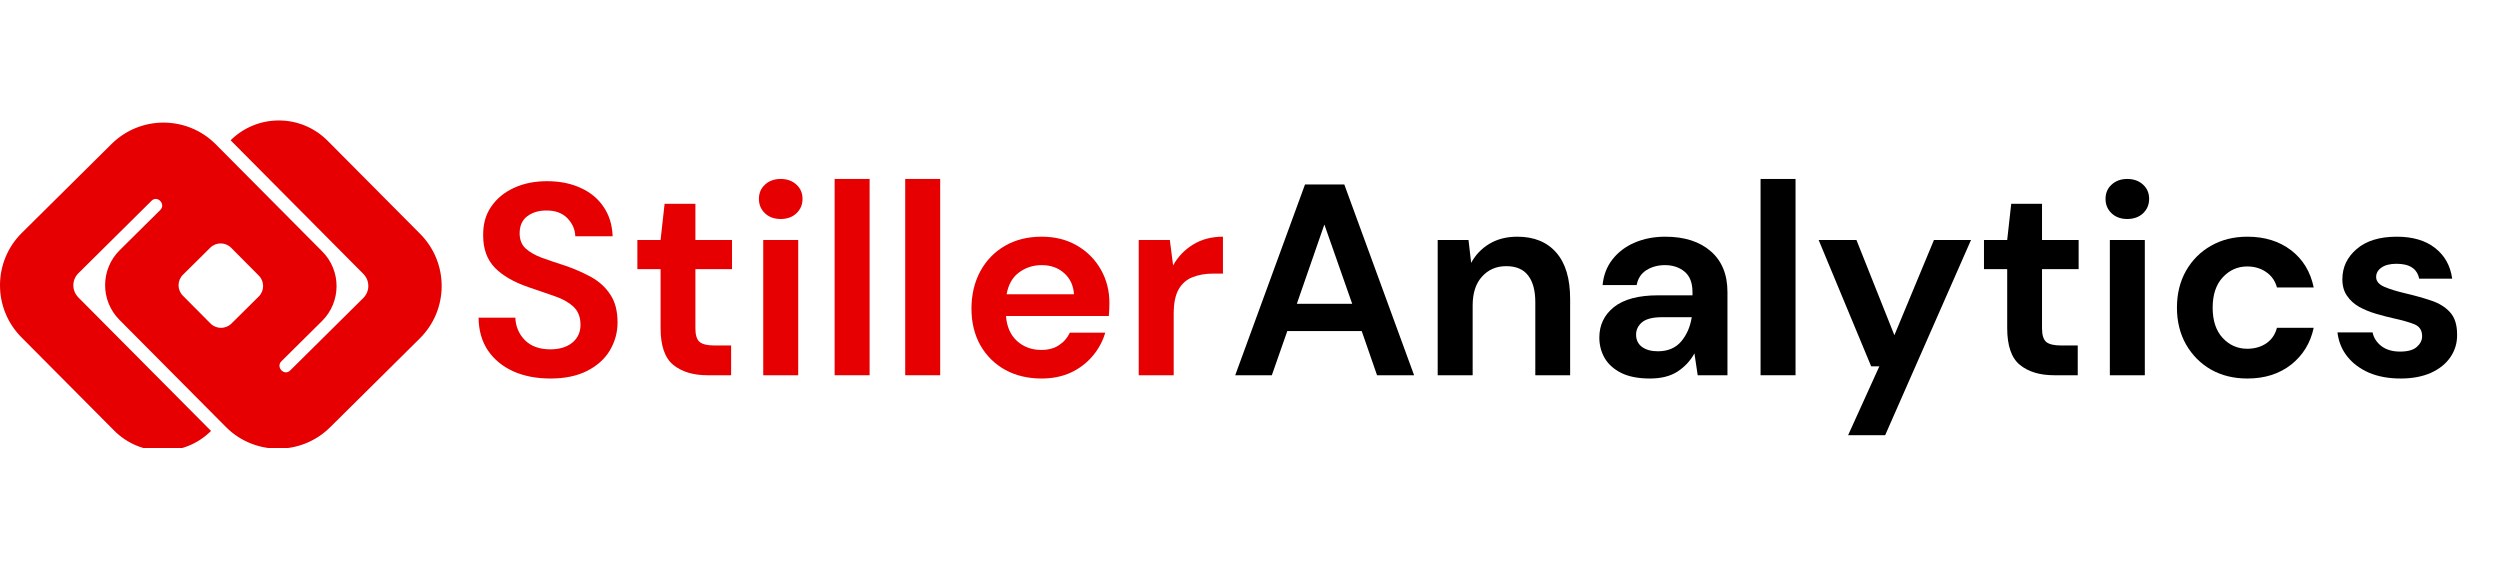 <?xml version="1.0" encoding="utf-8"?>
<svg xmlns="http://www.w3.org/2000/svg" height="80" preserveAspectRatio="xMidYMid meet" version="1.0" viewBox="0 0 262.5 60" width="350" zoomAndPan="magnify">
  <defs>
    <g/>
    <clipPath id="df37cafef8">
      <path clip-rule="nonzero" d="M 0 12.648 L 46.375 12.648 L 46.375 47.039 L 0 47.039 Z M 0 12.648"/>
    </clipPath>
  </defs>
  <g clip-path="url(#df37cafef8)">
    <path d="M 19.207 28.852 L 22.078 26.008 C 22.688 25.406 23.668 25.41 24.27 26.016 L 27.176 28.941 C 27.781 29.547 27.777 30.531 27.168 31.133 L 24.297 33.977 C 23.688 34.578 22.711 34.574 22.105 33.969 L 19.199 31.043 C 18.594 30.438 18.598 29.453 19.207 28.852 Z M 44.125 24.566 L 34.391 14.773 C 31.59 11.957 27.035 11.938 24.215 14.73 L 30.547 21.105 L 38.152 28.758 L 38.176 28.781 L 38.176 28.785 C 38.852 29.492 38.84 30.605 38.141 31.297 L 30.48 38.887 L 30.453 38.914 C 29.832 39.504 28.938 38.535 29.547 37.934 L 33.809 33.711 C 35.836 31.703 35.852 28.426 33.836 26.402 L 22.664 15.16 C 19.652 12.129 14.754 12.109 11.715 15.117 L 2.293 24.453 C -0.75 27.469 -0.766 32.379 2.25 35.418 L 11.988 45.211 C 14.789 48.027 19.34 48.047 22.16 45.25 L 15.828 38.879 L 8.223 31.227 L 8.199 31.203 L 8.199 31.199 C 7.523 30.492 7.535 29.379 8.234 28.688 L 15.895 21.098 L 15.922 21.07 C 16.543 20.48 17.438 21.445 16.828 22.051 L 12.566 26.273 C 10.539 28.281 10.527 31.559 12.539 33.582 L 23.711 44.824 C 26.723 47.855 31.621 47.875 34.66 44.867 L 44.082 35.531 C 47.125 32.516 47.141 27.605 44.125 24.566" fill="#e60001" fill-opacity="1" fill-rule="nonzero"/>
  </g>
  <g fill="#e60001" fill-opacity="1">
    <g transform="translate(49.015, 39.4)">
      <g>
        <path d="M 8.781 0.344 C 7.312 0.344 6.016 0.094 4.891 -0.406 C 3.766 -0.914 2.879 -1.641 2.234 -2.578 C 1.586 -3.523 1.254 -4.68 1.234 -6.047 L 5.094 -6.047 C 5.133 -5.109 5.473 -4.316 6.109 -3.672 C 6.754 -3.035 7.641 -2.719 8.766 -2.719 C 9.734 -2.719 10.504 -2.953 11.078 -3.422 C 11.648 -3.891 11.938 -4.516 11.938 -5.297 C 11.938 -6.117 11.68 -6.758 11.172 -7.219 C 10.672 -7.676 10 -8.047 9.156 -8.328 C 8.32 -8.617 7.426 -8.926 6.469 -9.25 C 4.926 -9.781 3.75 -10.461 2.938 -11.297 C 2.125 -12.141 1.719 -13.258 1.719 -14.656 C 1.695 -15.844 1.977 -16.859 2.562 -17.703 C 3.145 -18.555 3.941 -19.211 4.953 -19.672 C 5.961 -20.141 7.125 -20.375 8.438 -20.375 C 9.781 -20.375 10.961 -20.133 11.984 -19.656 C 13.004 -19.188 13.801 -18.52 14.375 -17.656 C 14.957 -16.801 15.27 -15.781 15.312 -14.594 L 11.391 -14.594 C 11.367 -15.301 11.098 -15.926 10.578 -16.469 C 10.055 -17.02 9.328 -17.297 8.391 -17.297 C 7.586 -17.305 6.91 -17.109 6.359 -16.703 C 5.816 -16.297 5.547 -15.695 5.547 -14.906 C 5.547 -14.238 5.754 -13.707 6.172 -13.312 C 6.598 -12.926 7.172 -12.598 7.891 -12.328 C 8.617 -12.066 9.453 -11.785 10.391 -11.484 C 11.379 -11.141 12.285 -10.738 13.109 -10.281 C 13.93 -9.82 14.586 -9.211 15.078 -8.453 C 15.578 -7.703 15.828 -6.734 15.828 -5.547 C 15.828 -4.504 15.562 -3.531 15.031 -2.625 C 14.5 -1.727 13.707 -1.008 12.656 -0.469 C 11.602 0.07 10.312 0.344 8.781 0.344 Z M 8.781 0.344"/>
      </g>
    </g>
  </g>
  <g fill="#e60001" fill-opacity="1">
    <g transform="translate(66.095, 39.4)">
      <g>
        <path d="M 8.188 0 C 6.695 0 5.504 -0.359 4.609 -1.078 C 3.711 -1.805 3.266 -3.098 3.266 -4.953 L 3.266 -11.141 L 0.828 -11.141 L 0.828 -14.203 L 3.266 -14.203 L 3.688 -18 L 6.922 -18 L 6.922 -14.203 L 10.766 -14.203 L 10.766 -11.141 L 6.922 -11.141 L 6.922 -4.922 C 6.922 -4.234 7.066 -3.758 7.359 -3.5 C 7.66 -3.25 8.176 -3.125 8.906 -3.125 L 10.672 -3.125 L 10.672 0 Z M 8.188 0"/>
      </g>
    </g>
  </g>
  <g fill="#e60001" fill-opacity="1">
    <g transform="translate(78.14, 39.4)">
      <g>
        <path d="M 3.828 -16.406 C 3.16 -16.406 2.613 -16.602 2.188 -17 C 1.758 -17.406 1.547 -17.91 1.547 -18.516 C 1.547 -19.129 1.758 -19.629 2.188 -20.016 C 2.613 -20.41 3.16 -20.609 3.828 -20.609 C 4.504 -20.609 5.055 -20.41 5.484 -20.016 C 5.91 -19.629 6.125 -19.129 6.125 -18.516 C 6.125 -17.91 5.91 -17.406 5.484 -17 C 5.055 -16.602 4.504 -16.406 3.828 -16.406 Z M 2 0 L 2 -14.203 L 5.672 -14.203 L 5.672 0 Z M 2 0"/>
      </g>
    </g>
  </g>
  <g fill="#e60001" fill-opacity="1">
    <g transform="translate(85.778, 39.4)">
      <g>
        <path d="M 1.859 0 L 1.859 -20.609 L 5.531 -20.609 L 5.531 0 Z M 1.859 0"/>
      </g>
    </g>
  </g>
  <g fill="#e60001" fill-opacity="1">
    <g transform="translate(93.188, 39.4)">
      <g>
        <path d="M 1.859 0 L 1.859 -20.609 L 5.531 -20.609 L 5.531 0 Z M 1.859 0"/>
      </g>
    </g>
  </g>
  <g fill="#e60001" fill-opacity="1">
    <g transform="translate(100.598, 39.4)">
      <g>
        <path d="M 8.766 0.344 C 7.328 0.344 6.055 0.039 4.953 -0.562 C 3.848 -1.176 2.977 -2.035 2.344 -3.141 C 1.719 -4.254 1.406 -5.535 1.406 -6.984 C 1.406 -8.453 1.711 -9.758 2.328 -10.906 C 2.953 -12.051 3.812 -12.941 4.906 -13.578 C 6.008 -14.223 7.301 -14.547 8.781 -14.547 C 10.176 -14.547 11.406 -14.238 12.469 -13.625 C 13.539 -13.008 14.379 -12.172 14.984 -11.109 C 15.586 -10.055 15.891 -8.879 15.891 -7.578 C 15.891 -7.367 15.883 -7.148 15.875 -6.922 C 15.863 -6.691 15.848 -6.457 15.828 -6.219 L 5.031 -6.219 C 5.113 -5.102 5.5 -4.227 6.188 -3.594 C 6.883 -2.969 7.734 -2.656 8.734 -2.656 C 9.473 -2.656 10.094 -2.82 10.594 -3.156 C 11.102 -3.488 11.484 -3.926 11.734 -4.469 L 15.453 -4.469 C 15.191 -3.57 14.75 -2.754 14.125 -2.016 C 13.508 -1.285 12.75 -0.707 11.844 -0.281 C 10.938 0.133 9.91 0.344 8.766 0.344 Z M 8.781 -11.562 C 7.883 -11.562 7.094 -11.305 6.406 -10.797 C 5.719 -10.297 5.281 -9.531 5.094 -8.5 L 12.172 -8.5 C 12.109 -9.438 11.758 -10.18 11.125 -10.734 C 10.5 -11.285 9.719 -11.562 8.781 -11.562 Z M 8.781 -11.562"/>
      </g>
    </g>
  </g>
  <g fill="#e60001" fill-opacity="1">
    <g transform="translate(117.707, 39.4)">
      <g>
        <path d="M 1.859 0 L 1.859 -14.203 L 5.125 -14.203 L 5.469 -11.531 C 5.977 -12.445 6.676 -13.176 7.562 -13.719 C 8.457 -14.27 9.504 -14.547 10.703 -14.547 L 10.703 -10.672 L 9.672 -10.672 C 8.867 -10.672 8.148 -10.547 7.516 -10.297 C 6.891 -10.055 6.398 -9.629 6.047 -9.016 C 5.703 -8.398 5.531 -7.551 5.531 -6.469 L 5.531 0 Z M 1.859 0"/>
      </g>
    </g>
  </g>
  <g fill="#000000" fill-opacity="1">
    <g transform="translate(129.042, 39.4)">
      <g>
        <path d="M 0.656 0 L 7.984 -20.031 L 12.109 -20.031 L 19.438 0 L 15.547 0 L 13.938 -4.641 L 6.125 -4.641 L 4.5 0 Z M 7.125 -7.5 L 12.938 -7.5 L 10.016 -15.828 Z M 7.125 -7.5"/>
      </g>
    </g>
  </g>
  <g fill="#000000" fill-opacity="1">
    <g transform="translate(149.098, 39.4)">
      <g>
        <path d="M 1.859 0 L 1.859 -14.203 L 5.094 -14.203 L 5.375 -11.797 C 5.82 -12.629 6.457 -13.297 7.281 -13.797 C 8.113 -14.297 9.094 -14.547 10.219 -14.547 C 11.977 -14.547 13.344 -13.988 14.312 -12.875 C 15.281 -11.77 15.766 -10.148 15.766 -8.016 L 15.766 0 L 12.109 0 L 12.109 -7.672 C 12.109 -8.891 11.859 -9.82 11.359 -10.469 C 10.867 -11.125 10.098 -11.453 9.047 -11.453 C 8.016 -11.453 7.172 -11.086 6.516 -10.359 C 5.859 -9.641 5.531 -8.629 5.531 -7.328 L 5.531 0 Z M 1.859 0"/>
      </g>
    </g>
  </g>
  <g fill="#000000" fill-opacity="1">
    <g transform="translate(166.492, 39.4)">
      <g>
        <path d="M 6.75 0.344 C 5.531 0.344 4.531 0.148 3.75 -0.234 C 2.969 -0.629 2.383 -1.148 2 -1.797 C 1.625 -2.453 1.438 -3.172 1.438 -3.953 C 1.438 -5.266 1.945 -6.332 2.969 -7.156 C 4 -7.977 5.547 -8.391 7.609 -8.391 L 11.219 -8.391 L 11.219 -8.734 C 11.219 -9.703 10.941 -10.414 10.391 -10.875 C 9.836 -11.332 9.148 -11.562 8.328 -11.562 C 7.586 -11.562 6.938 -11.383 6.375 -11.031 C 5.82 -10.676 5.484 -10.156 5.359 -9.469 L 1.781 -9.469 C 1.875 -10.5 2.219 -11.395 2.812 -12.156 C 3.414 -12.926 4.191 -13.516 5.141 -13.922 C 6.098 -14.336 7.172 -14.547 8.359 -14.547 C 10.379 -14.547 11.973 -14.035 13.141 -13.016 C 14.305 -12.004 14.891 -10.578 14.891 -8.734 L 14.891 0 L 11.766 0 L 11.422 -2.297 C 11.004 -1.523 10.414 -0.891 9.656 -0.391 C 8.906 0.098 7.938 0.344 6.75 0.344 Z M 7.578 -2.516 C 8.629 -2.516 9.445 -2.859 10.031 -3.547 C 10.613 -4.234 10.984 -5.082 11.141 -6.094 L 8.016 -6.094 C 7.047 -6.094 6.348 -5.914 5.922 -5.562 C 5.504 -5.207 5.297 -4.773 5.297 -4.266 C 5.297 -3.711 5.504 -3.281 5.922 -2.969 C 6.348 -2.664 6.898 -2.516 7.578 -2.516 Z M 7.578 -2.516"/>
      </g>
    </g>
  </g>
  <g fill="#000000" fill-opacity="1">
    <g transform="translate(183, 39.4)">
      <g>
        <path d="M 1.859 0 L 1.859 -20.609 L 5.531 -20.609 L 5.531 0 Z M 1.859 0"/>
      </g>
    </g>
  </g>
  <g fill="#000000" fill-opacity="1">
    <g transform="translate(190.41, 39.4)">
      <g>
        <path d="M 3.641 6.297 L 6.922 -0.938 L 6.062 -0.938 L 0.547 -14.203 L 4.516 -14.203 L 8.5 -4.203 L 12.656 -14.203 L 16.547 -14.203 L 7.531 6.297 Z M 3.641 6.297"/>
      </g>
    </g>
  </g>
  <g fill="#000000" fill-opacity="1">
    <g transform="translate(207.49, 39.4)">
      <g>
        <path d="M 8.188 0 C 6.695 0 5.504 -0.359 4.609 -1.078 C 3.711 -1.805 3.266 -3.098 3.266 -4.953 L 3.266 -11.141 L 0.828 -11.141 L 0.828 -14.203 L 3.266 -14.203 L 3.688 -18 L 6.922 -18 L 6.922 -14.203 L 10.766 -14.203 L 10.766 -11.141 L 6.922 -11.141 L 6.922 -4.922 C 6.922 -4.234 7.066 -3.758 7.359 -3.5 C 7.66 -3.25 8.176 -3.125 8.906 -3.125 L 10.672 -3.125 L 10.672 0 Z M 8.188 0"/>
      </g>
    </g>
  </g>
  <g fill="#000000" fill-opacity="1">
    <g transform="translate(219.534, 39.4)">
      <g>
        <path d="M 3.828 -16.406 C 3.16 -16.406 2.613 -16.602 2.188 -17 C 1.758 -17.406 1.547 -17.91 1.547 -18.516 C 1.547 -19.129 1.758 -19.629 2.188 -20.016 C 2.613 -20.41 3.16 -20.609 3.828 -20.609 C 4.504 -20.609 5.055 -20.41 5.484 -20.016 C 5.91 -19.629 6.125 -19.129 6.125 -18.516 C 6.125 -17.91 5.91 -17.406 5.484 -17 C 5.055 -16.602 4.504 -16.406 3.828 -16.406 Z M 2 0 L 2 -14.203 L 5.672 -14.203 L 5.672 0 Z M 2 0"/>
      </g>
    </g>
  </g>
  <g fill="#000000" fill-opacity="1">
    <g transform="translate(227.173, 39.4)">
      <g>
        <path d="M 8.812 0.344 C 7.363 0.344 6.086 0.031 4.984 -0.594 C 3.879 -1.227 3.004 -2.109 2.359 -3.234 C 1.723 -4.359 1.406 -5.645 1.406 -7.094 C 1.406 -8.551 1.723 -9.844 2.359 -10.969 C 3.004 -12.094 3.879 -12.969 4.984 -13.594 C 6.086 -14.227 7.363 -14.547 8.812 -14.547 C 10.625 -14.547 12.148 -14.07 13.391 -13.125 C 14.629 -12.176 15.422 -10.875 15.766 -9.219 L 11.906 -9.219 C 11.719 -9.906 11.344 -10.441 10.781 -10.828 C 10.219 -11.223 9.551 -11.422 8.781 -11.422 C 7.77 -11.422 6.91 -11.035 6.203 -10.266 C 5.504 -9.504 5.156 -8.445 5.156 -7.094 C 5.156 -5.738 5.504 -4.68 6.203 -3.922 C 6.91 -3.16 7.77 -2.781 8.781 -2.781 C 9.551 -2.781 10.219 -2.969 10.781 -3.344 C 11.344 -3.727 11.719 -4.273 11.906 -4.984 L 15.766 -4.984 C 15.422 -3.379 14.629 -2.086 13.391 -1.109 C 12.148 -0.141 10.625 0.344 8.812 0.344 Z M 8.812 0.344"/>
      </g>
    </g>
  </g>
  <g fill="#000000" fill-opacity="1">
    <g transform="translate(244.339, 39.4)">
      <g>
        <path d="M 7.734 0.344 C 6.473 0.344 5.363 0.141 4.406 -0.266 C 3.457 -0.68 2.695 -1.25 2.125 -1.969 C 1.551 -2.695 1.207 -3.539 1.094 -4.5 L 4.781 -4.5 C 4.895 -3.938 5.203 -3.457 5.703 -3.062 C 6.211 -2.676 6.867 -2.484 7.672 -2.484 C 8.473 -2.484 9.055 -2.645 9.422 -2.969 C 9.797 -3.301 9.984 -3.676 9.984 -4.094 C 9.984 -4.707 9.719 -5.125 9.188 -5.344 C 8.656 -5.562 7.91 -5.773 6.953 -5.984 C 6.348 -6.117 5.727 -6.281 5.094 -6.469 C 4.469 -6.656 3.891 -6.895 3.359 -7.188 C 2.836 -7.488 2.414 -7.875 2.094 -8.344 C 1.77 -8.812 1.609 -9.391 1.609 -10.078 C 1.609 -11.336 2.109 -12.395 3.109 -13.25 C 4.109 -14.113 5.516 -14.547 7.328 -14.547 C 9.004 -14.547 10.344 -14.148 11.344 -13.359 C 12.352 -12.578 12.953 -11.504 13.141 -10.141 L 9.672 -10.141 C 9.461 -11.18 8.672 -11.703 7.297 -11.703 C 6.609 -11.703 6.078 -11.566 5.703 -11.297 C 5.336 -11.035 5.156 -10.707 5.156 -10.312 C 5.156 -9.883 5.43 -9.547 5.984 -9.297 C 6.535 -9.055 7.27 -8.828 8.188 -8.609 C 9.176 -8.379 10.086 -8.125 10.922 -7.844 C 11.754 -7.57 12.414 -7.164 12.906 -6.625 C 13.406 -6.082 13.656 -5.305 13.656 -4.297 C 13.676 -3.422 13.445 -2.629 12.969 -1.922 C 12.488 -1.211 11.801 -0.656 10.906 -0.25 C 10.008 0.145 8.953 0.344 7.734 0.344 Z M 7.734 0.344"/>
      </g>
    </g>
  </g>
</svg>